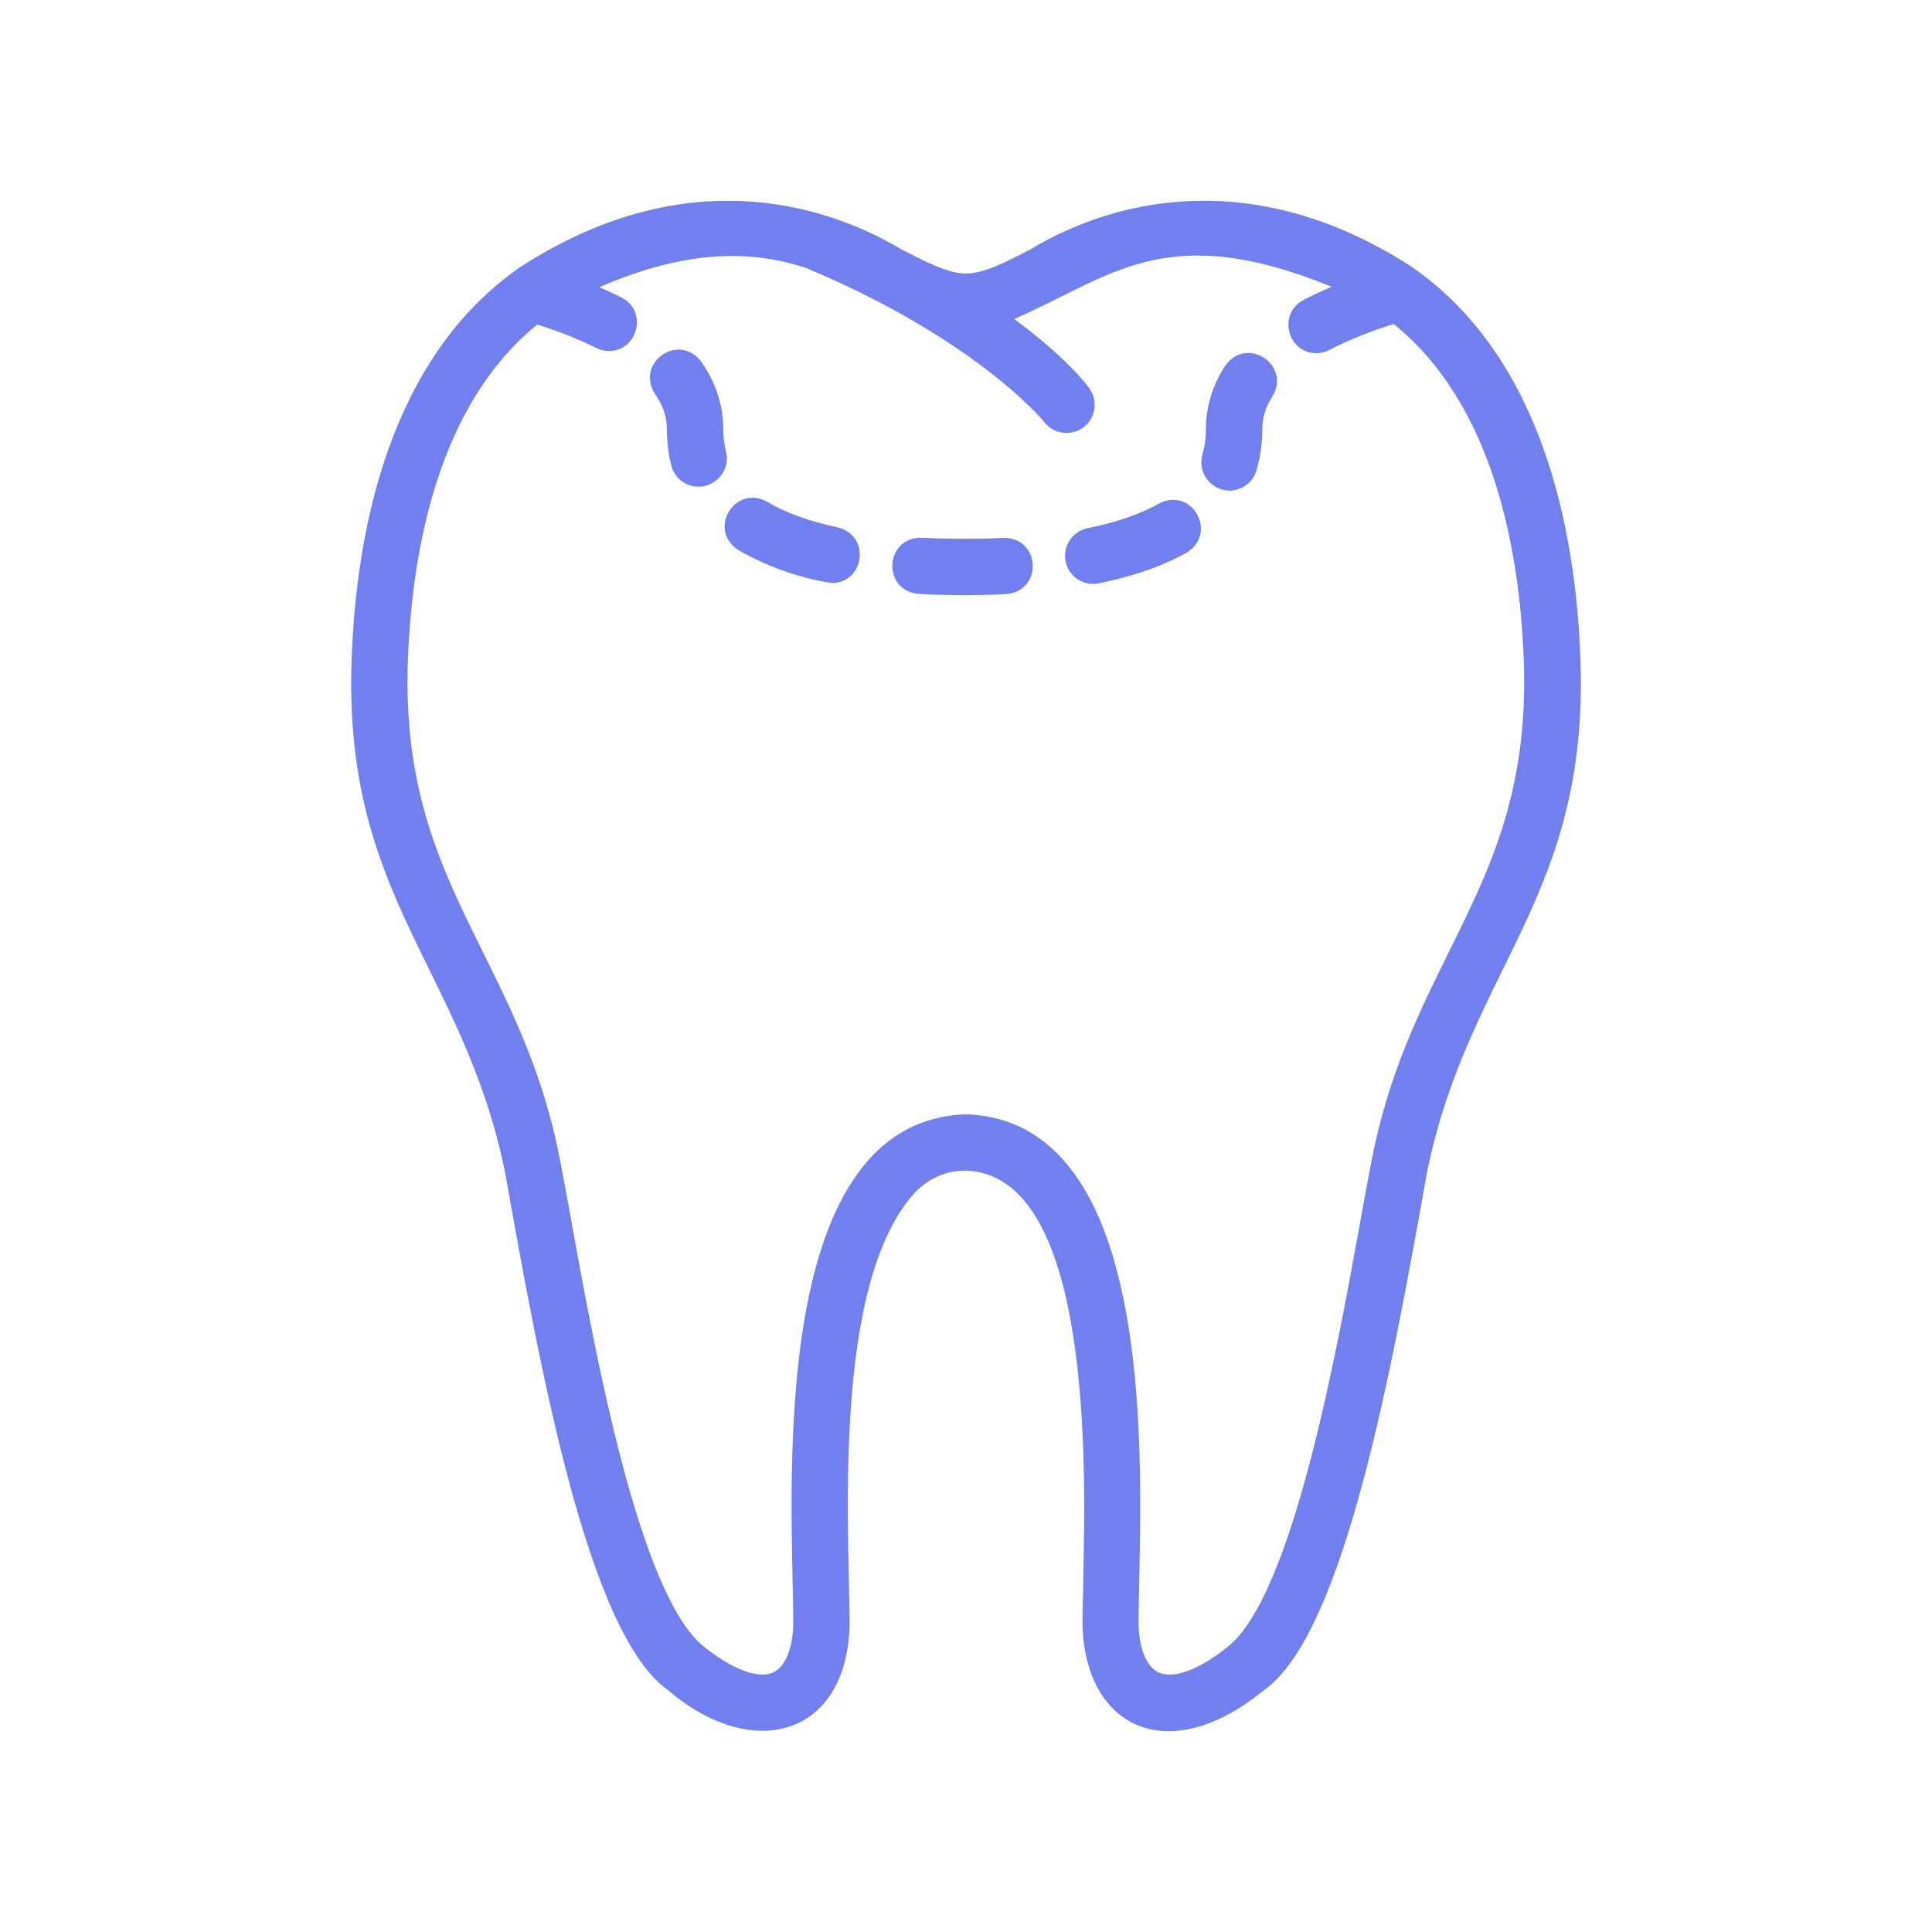 <?xml version="1.0" encoding="UTF-8"?> <svg xmlns="http://www.w3.org/2000/svg" id="Layer_1" data-name="Layer 1" viewBox="0 0 500 500"><defs><style> .cls-1 { fill: #727fef; } </style></defs><path class="cls-1" d="m249.98,70.79c-4.63,0-10.33-2.98-16.94-6.39-20.87-12.38-56.85-22.2-98.44,4.74-33.77,23.44-42.33,67.87-43.58,101.05-2.39,61.88,28.59,79.96,39.61,132.77,8.89,49.83,21.31,119.76,42.3,134.49,22.2,18.92,46.67,11.72,46.96-17.68-.26-26.49-4.26-87.53,16.76-111.01,3.78-3.9,8.16-5.81,13.38-5.81,34.98,1.32,30.46,87.71,30.28,108.81-.11,3.38-.18,6.06-.18,8.01.29,26.75,21.57,38.36,46.96,17.68,20.95-14.66,33.4-84.74,42.3-134.49,10.99-52.81,42-70.88,39.61-132.77-1.25-33.26-9.85-77.83-43.8-101.24-41.41-26.68-77.54-16.94-98.22-4.59-6.65,3.49-12.35,6.43-16.98,6.43h0Zm94.51,3.49c-2.5,1.07-4.92,2.17-7.17,3.38-6.72,3.56-4.12,13.78,3.38,13.74,1.14,0,2.28-.26,3.38-.85,4.74-2.46,10.44-4.78,16.61-6.69,25.76,20.73,32.59,58.32,33.66,86.87,1.29,33.92-8.75,54.13-19.33,75.55-7.75,15.65-15.73,31.82-20.03,53.91-.88,4.63-1.91,10.14-2.94,15.91-6.1,33.73-17.49,96.5-34.17,109.98-7.46,6.06-14.22,8.56-18.08,6.72-3.2-1.51-5.14-6.54-5.14-13.05.11-31.75,7.64-129.57-44.68-131.37-52.33,1.84-44.79,99.55-44.68,131.37,0,6.54-1.98,11.54-5.14,13.05-3.82,1.84-10.58-.7-18.08-6.72-16.72-13.52-28.11-76.29-34.21-110.02-1.03-5.81-2.06-11.28-2.94-15.91-4.26-22.08-12.27-38.25-20.03-53.91-10.58-21.39-20.62-41.63-19.33-75.55,1.07-28.48,7.86-65.96,33.48-86.69,5.66,1.76,10.8,3.82,15.25,6.06,1.07.55,2.17.77,3.27.77,7.53.04,10.14-10.33,3.31-13.82-1.84-.92-3.78-1.84-5.77-2.68,23.55-10.25,40.13-9.3,53.28-5.07,44.28,18.48,61.66,39.72,61.66,39.72,2.35,3.31,6.91,4.04,10.18,1.73s4.04-6.87,1.73-10.18c-.37-.51-5.7-7.83-19.48-17.97,25.06-10.84,38.99-25.94,82.06-8.38l-.04.07Z"></path><path class="cls-1" d="m187.88,116.8c-.44-1.76-.7-3.64-.7-5.66,0-6.25-1.91-12.13-5.7-17.53-5.81-7.72-17.2.29-11.94,8.38,2.06,2.94,3.05,5.92,3.05,9.15s.4,6.39,1.14,9.33c.85,3.31,3.78,5.48,7.06,5.48,4.7.04,8.34-4.63,7.09-9.15h0Z"></path><path class="cls-1" d="m216.8,136.49c-7.42-1.58-13.56-3.82-18.23-6.61-8.45-4.67-15.58,7.28-7.46,12.49,6.28,3.67,14.99,7.13,24.18,8.53,8.64-.15,10-12.42,1.51-14.4h0Z"></path><path class="cls-1" d="m259.72,139.21c-6.76.33-14.44.29-21.17-.04-9.66-.18-10.36,13.74-.73,14.55,7.17.37,15.36.4,22.56.04,9.63-.81,8.97-14.66-.66-14.55h0Z"></path><path class="cls-1" d="m316.09,126.65c3.75,1.18,7.94-.99,9.08-4.89.99-3.34,1.51-6.91,1.51-10.66,0-2.98.85-5.77,2.61-8.49,4.96-8.27-6.72-15.84-12.24-7.9-3.27,5.07-4.96,10.58-4.96,16.39,0,2.32-.29,4.45-.88,6.43-1.14,3.86,1.03,7.94,4.89,9.11h0Z"></path><path class="cls-1" d="m275.78,145.28c.77,3.97,4.74,6.5,8.6,5.7,8.93-1.84,16.57-4.48,22.71-7.97,8.23-5.03,1.4-17.16-7.17-12.68-4.78,2.72-10.99,4.85-18.45,6.36-3.93.81-6.47,4.67-5.7,8.6Z"></path></svg> 